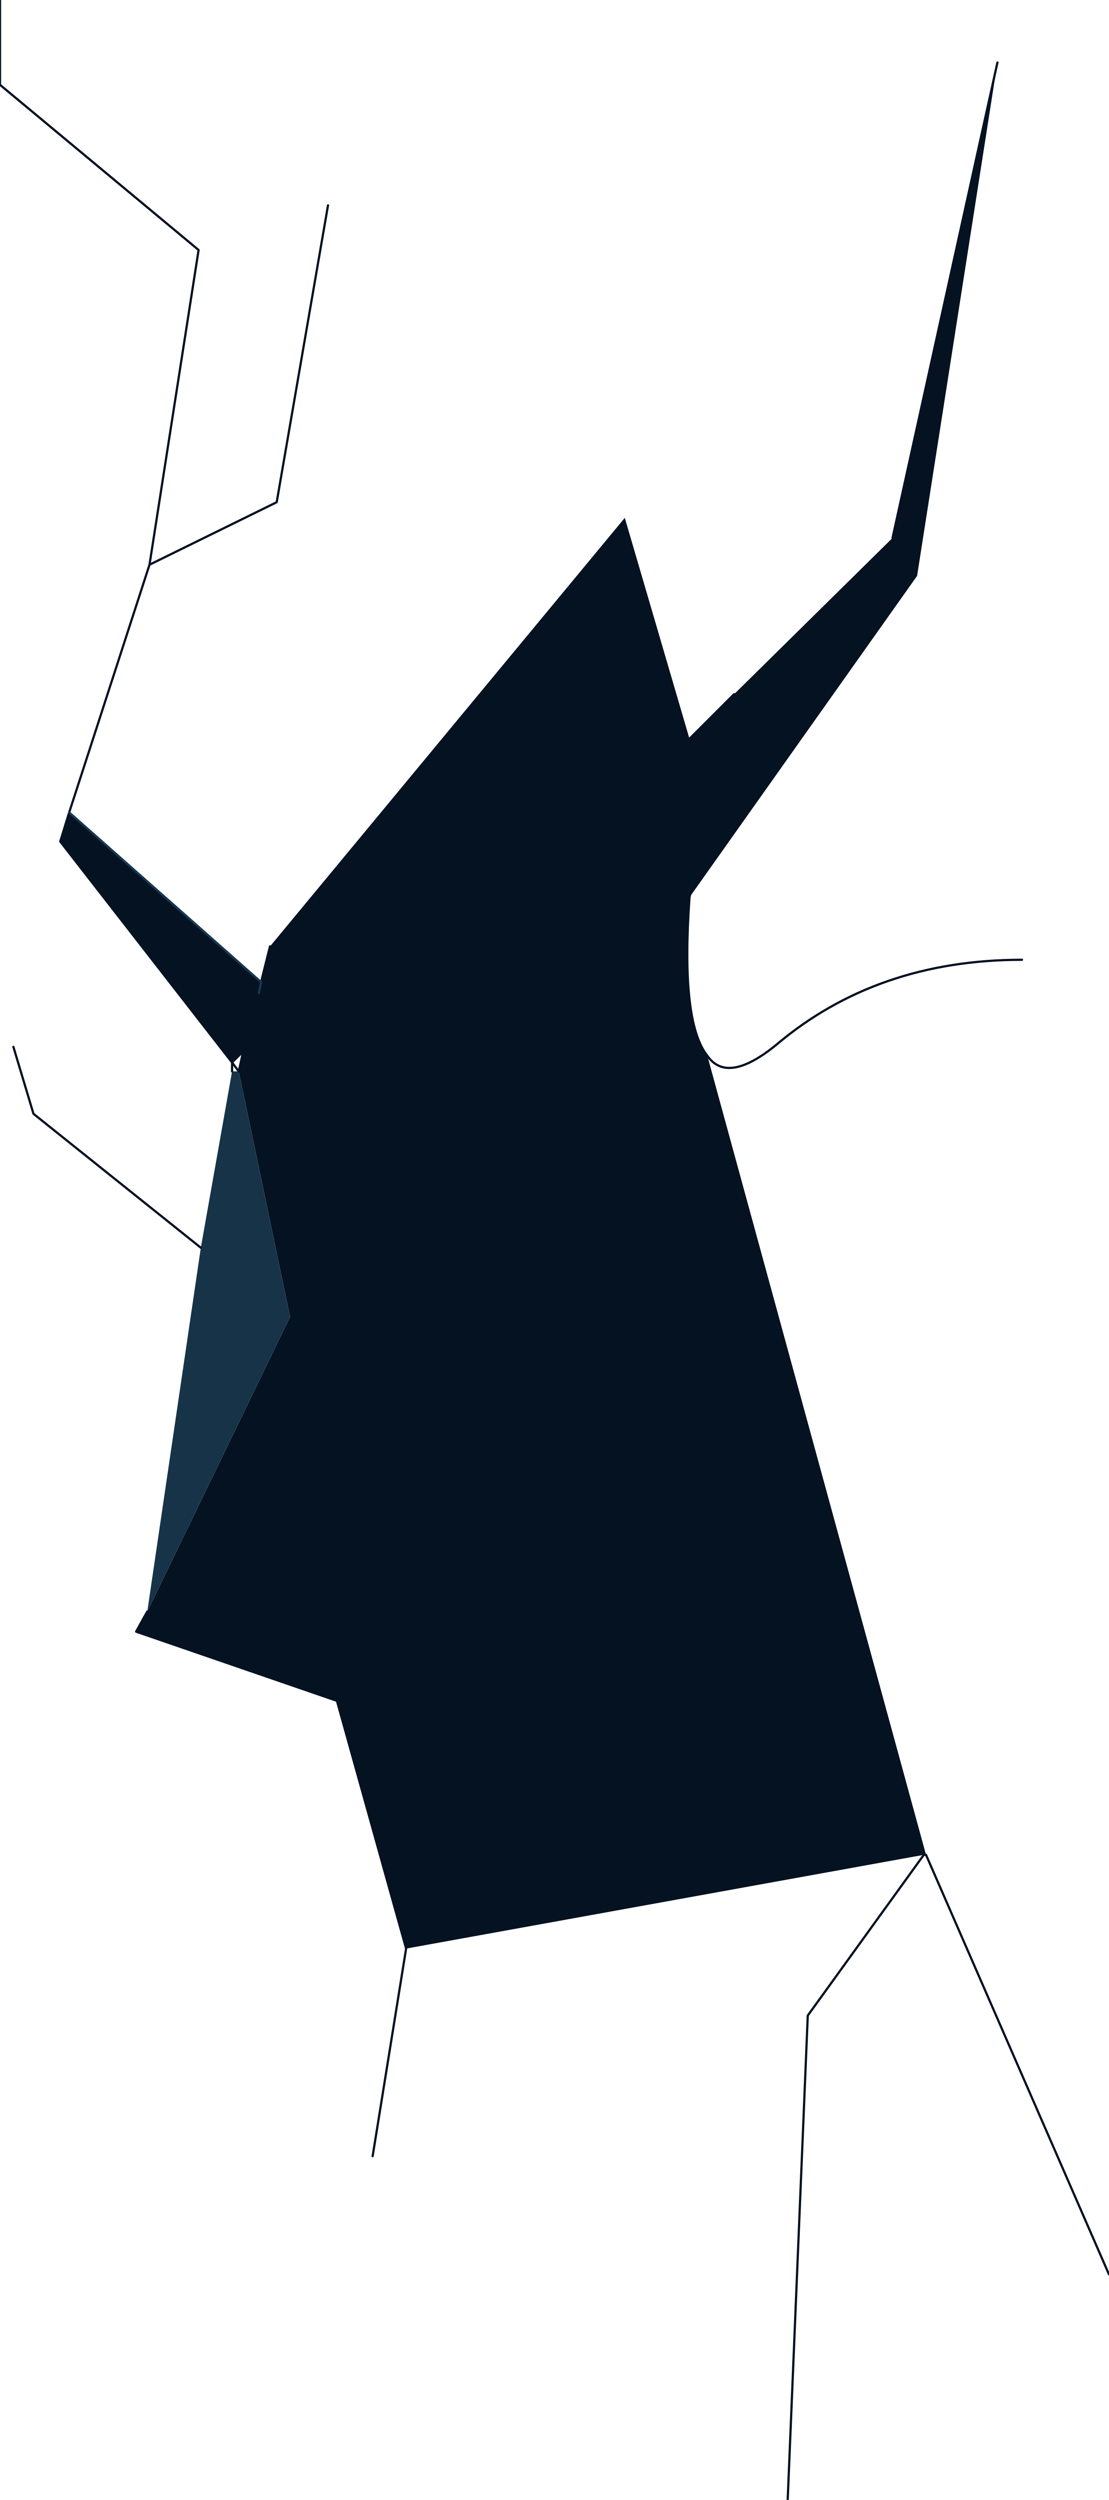 <?xml version="1.0" encoding="UTF-8" standalone="no"?>
<svg xmlns:xlink="http://www.w3.org/1999/xlink" height="56.0px" width="24.85px" xmlns="http://www.w3.org/2000/svg">
  <g transform="matrix(1.0, 0.0, 0.0, 1.0, 4.15, 33.45)">
    <path d="M12.3 -17.9 L15.85 -21.4 18.2 -32.05 16.4 -20.55 11.3 -13.35 12.3 -17.9 11.3 -13.35 Q11.1 -10.55 11.7 -9.8 L16.6 8.1 16.55 8.1 4.95 10.2 3.4 4.65 -1.1 3.1 -0.85 2.65 2.35 -3.95 1.2 -9.45 1.3 -9.9 1.65 -11.2 1.3 -9.9 1.05 -9.65 -2.8 -14.6 -2.6 -15.25 1.7 -11.45 1.9 -12.25 9.85 -21.85 11.3 -16.9 12.3 -17.9 M1.65 -11.2 L1.7 -11.45 1.65 -11.2" fill="#051222" fill-rule="evenodd" stroke="none"/>
    <path d="M1.2 -9.45 L2.35 -3.95 -0.85 2.65 0.35 -5.5 1.05 -9.45 1.2 -9.45" fill="#173348" fill-rule="evenodd" stroke="none"/>
    <path d="M12.3 -17.9 L11.3 -13.35 Q11.1 -10.55 11.7 -9.8 12.15 -9.15 13.25 -10.05 15.5 -11.95 18.75 -11.95 M18.2 -32.05 L15.85 -21.4 M12.3 -17.9 L11.3 -16.9 M1.9 -12.25 L1.7 -11.45 M1.65 -11.2 L1.3 -9.9 1.2 -9.45 1.05 -9.65 -2.8 -14.6 -2.6 -15.25 -0.8 -20.8 0.3 -27.85 -4.15 -31.55 -4.15 -33.45 M-0.85 2.65 L-1.1 3.1 3.4 4.65 4.95 10.2 4.2 14.85 M16.55 8.1 L16.6 8.1 20.7 17.5 M1.05 -9.45 L1.05 -9.65 1.3 -9.9 M-0.8 -20.8 L2.05 -22.2 3.2 -28.85 M13.5 22.55 L13.95 11.7 16.55 8.1 16.6 8.1 M0.35 -5.5 L-3.4 -8.5 -3.85 -10.0" fill="none" stroke="#051222" stroke-linecap="round" stroke-linejoin="round" stroke-width="0.05"/>
    <path d="M1.7 -11.45 L1.65 -11.2 M1.7 -11.45 L-2.6 -15.25" fill="none" stroke="#163851" stroke-linecap="round" stroke-linejoin="round" stroke-width="0.05"/>
  </g>
</svg>
